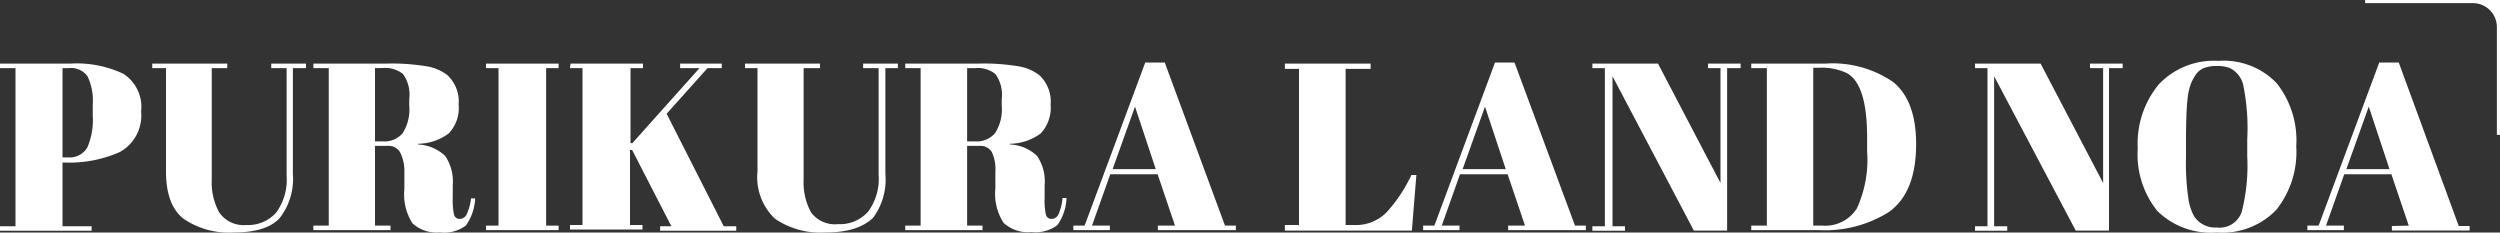 <svg xmlns="http://www.w3.org/2000/svg" viewBox="0 0 200 18.6"><rect x="0" y="0" width="200" height="18.6" fill="#333333" stroke="none"/><defs><style>.cls-1{fill:#fff;}</style></defs><g id="レイヤー_2" data-name="レイヤー 2"><g id="デザイン"><path class="cls-1" d="M0,5.09H5.6a8.71,8.71,0,0,1,4.28.82,3.15,3.15,0,0,1,1.41,3,3.34,3.34,0,0,1-1.72,3.26A10,10,0,0,1,5.1,13H5v5.1H7.33v.36H0v-.36H1.24V5.45H0Zm5,.36v7.14h.4a1.65,1.65,0,0,0,1.58-.78,5.5,5.5,0,0,0,.44-2.54V8.36A4.51,4.51,0,0,0,7,6.1a1.62,1.62,0,0,0-1.5-.65Z"/><path class="cls-1" d="M17.54,17A2.37,2.37,0,0,0,19.7,18a3,3,0,0,0,2.4-1,4.48,4.48,0,0,0,.83-2.95V5.45H21.7V5.09h2.78v.36H23.43v8.47a5.11,5.11,0,0,1-1.05,3.52c-.7.77-1.93,1.16-3.7,1.16a6.45,6.45,0,0,1-4-1.1c-.94-.74-1.4-2-1.4-3.79V5.45H12.18V5.09h6v.36H16.94v8.91A5,5,0,0,0,17.54,17Z"/><path class="cls-1" d="M31,11.67H30v6.38h1.24v.36H25.07v-.36H26.3V5.45H25.07V5.09h5.74a16.88,16.88,0,0,1,3.52.25A3.77,3.77,0,0,1,35.78,6a2.87,2.87,0,0,1,.91,2.36,2.92,2.92,0,0,1-.8,2.32,4.18,4.18,0,0,1-2.43.82v.06a3.37,3.37,0,0,1,2.15.91,3.65,3.65,0,0,1,.61,2.36v1a5.45,5.45,0,0,0,.1,1.33.44.44,0,0,0,.45.35.61.61,0,0,0,.54-.32,3.89,3.89,0,0,0,.37-1.32l.33,0a4,4,0,0,1-.74,2.17,2.87,2.87,0,0,1-2.08.55A2.86,2.86,0,0,1,33,17.87a4.3,4.3,0,0,1-.65-2.75V13.73A3.26,3.26,0,0,0,32,12.17,1.06,1.06,0,0,0,31,11.67ZM30,5.45v5.86h.61a1.9,1.9,0,0,0,1.61-.67,3.51,3.51,0,0,0,.52-2.17V7.92a2.82,2.82,0,0,0-.5-2,2.28,2.28,0,0,0-1.61-.48Z"/><path class="cls-1" d="M38.88,5.09h5.81v.36h-1v12.6h1v.36H38.88v-.36h1V5.45h-1Z"/><path class="cls-1" d="M45.64,5.09h5.8v.36h-1v6l.15,0,5.37-6H54.41V5.09h3.33v.36H56.6L53.33,9.1l4.57,9h1v.36H52.81v-.36h.9L50.57,12l-.17,0v6h1v.36h-5.8v-.36h1V5.45h-1Z"/><path class="cls-1" d="M64.89,17a2.37,2.37,0,0,0,2.16.93,3,3,0,0,0,2.4-1,4.42,4.42,0,0,0,.84-2.95V5.45H69.05V5.09h2.78v.36h-1v8.47a5.11,5.11,0,0,1-1,3.52C69,18.21,67.8,18.6,66,18.6A6.45,6.45,0,0,1,62,17.5a4.57,4.57,0,0,1-1.4-3.79V5.45h-1V5.09h6v.36H64.29v8.91A5,5,0,0,0,64.89,17Z"/><path class="cls-1" d="M78.37,11.67h-1v6.38H78.6v.36H72.42v-.36h1.23V5.45H72.42V5.09h5.75a16.77,16.77,0,0,1,3.51.25A3.77,3.77,0,0,1,83.13,6a2.87,2.87,0,0,1,.92,2.36,3,3,0,0,1-.8,2.32,4.24,4.24,0,0,1-2.44.82v.06a3.34,3.34,0,0,1,2.15.91,3.59,3.59,0,0,1,.61,2.36v1a5.45,5.45,0,0,0,.1,1.33.44.44,0,0,0,.45.35.61.61,0,0,0,.54-.32A4.08,4.08,0,0,0,85,15.84l.32,0a4,4,0,0,1-.73,2.17,2.91,2.91,0,0,1-2.09.55,2.83,2.83,0,0,1-2.21-.73,4.23,4.23,0,0,1-.66-2.75V13.73a3.26,3.26,0,0,0-.28-1.56A1.06,1.06,0,0,0,78.37,11.67Zm-1-6.22v5.86H78a1.9,1.9,0,0,0,1.61-.67,3.51,3.51,0,0,0,.53-2.17V7.92a2.82,2.82,0,0,0-.51-2A2.26,2.26,0,0,0,78,5.45Z"/><path class="cls-1" d="M94,18.05l-1.39-4.11H88.82l-1.46,4.11h1.43v.36H85.87v-.36h.9L91.62,5h1.56L98,18.05h.87v.36H92.63v-.36Zm-3.2-9.52-1.79,5h3.45Z"/><path class="cls-1" d="M102.79,5.09h6.86v.42h-2V18h.68a3.43,3.43,0,0,0,2.58-1,11.74,11.74,0,0,0,2-3h.4l-.36,4.45H102.79V18h1.13V5.51h-1.13V5.09Z"/><path class="cls-1" d="M122,18.05l-1.39-4.11H116.8l-1.46,4.11h1.42v.36h-2.91v-.36h.9L119.6,5h1.56L126,18.05h.87v.36h-6.22v-.36Zm-3.2-9.52-1.79,5h3.45Z"/><path class="cls-1" d="M138.17,5.45v13h-2.66L129,6.1v12H130v.36h-2.61v-.36h1V5.45h-1V5.09h5.25l5,9.55V5.45h-1V5.09h2.61v.36Z"/><path class="cls-1" d="M153.29,11.52q0,3.92-2.21,5.46a9.63,9.63,0,0,1-5.6,1.43H140.1v-.36h1.25V5.45H140.1V5.09H146a8.57,8.57,0,0,1,5.48,1.49C152.68,7.58,153.29,9.22,153.29,11.52Zm-8.23,6.53h.73a3,3,0,0,0,2.75-1.36,9.28,9.28,0,0,0,.83-4.56V11q0-4.29-1.64-5.16a4.74,4.74,0,0,0-2.21-.42h-.46v12.6Z"/><path class="cls-1" d="M168.72,5.45v13h-2.66L159.53,6.1v12h1.05v.36H158v-.36h1V5.45h-1V5.09h5.25l5,9.55V5.45h-1.05V5.09h2.61v.36Z"/><path class="cls-1" d="M177.34,18.6a6.11,6.11,0,0,1-4.75-1.72,7.19,7.19,0,0,1-1.57-5,7.44,7.44,0,0,1,1.69-5.14,6.07,6.07,0,0,1,4.77-1.87,5.87,5.87,0,0,1,4.65,1.78,7.36,7.36,0,0,1,1.57,5.05,7.43,7.43,0,0,1-1.59,5.08A6,6,0,0,1,177.34,18.6Zm2.44-6.07V11.12a17,17,0,0,0-.34-4.4,2,2,0,0,0-1.09-1.29,2.78,2.78,0,0,0-1-.15,2.84,2.84,0,0,0-1,.15,1.46,1.46,0,0,0-.68.53,3.83,3.83,0,0,0-.42.8A4.88,4.88,0,0,0,175,7.94c-.08.74-.12,1.82-.12,3.26v1.37a19.28,19.28,0,0,0,.19,3.3,4.18,4.18,0,0,0,.44,1.4,2,2,0,0,0,1.83.93,1.86,1.86,0,0,0,2-1.26A14.88,14.88,0,0,0,179.78,12.53Z"/><path class="cls-1" d="M192.7,18.05l-1.39-4.11h-3.77l-1.46,4.11h1.43v.36h-2.92v-.36h.9L190.34,5h1.56l4.8,13.08h.87v.36h-6.22v-.36Zm-3.2-9.52-1.79,5h3.45Z"/><path class="cls-1" d="M200,0H189.21V.25h8.61a1.92,1.92,0,0,1,1.93,1.93v8.61H200Z"/></g></g></svg>